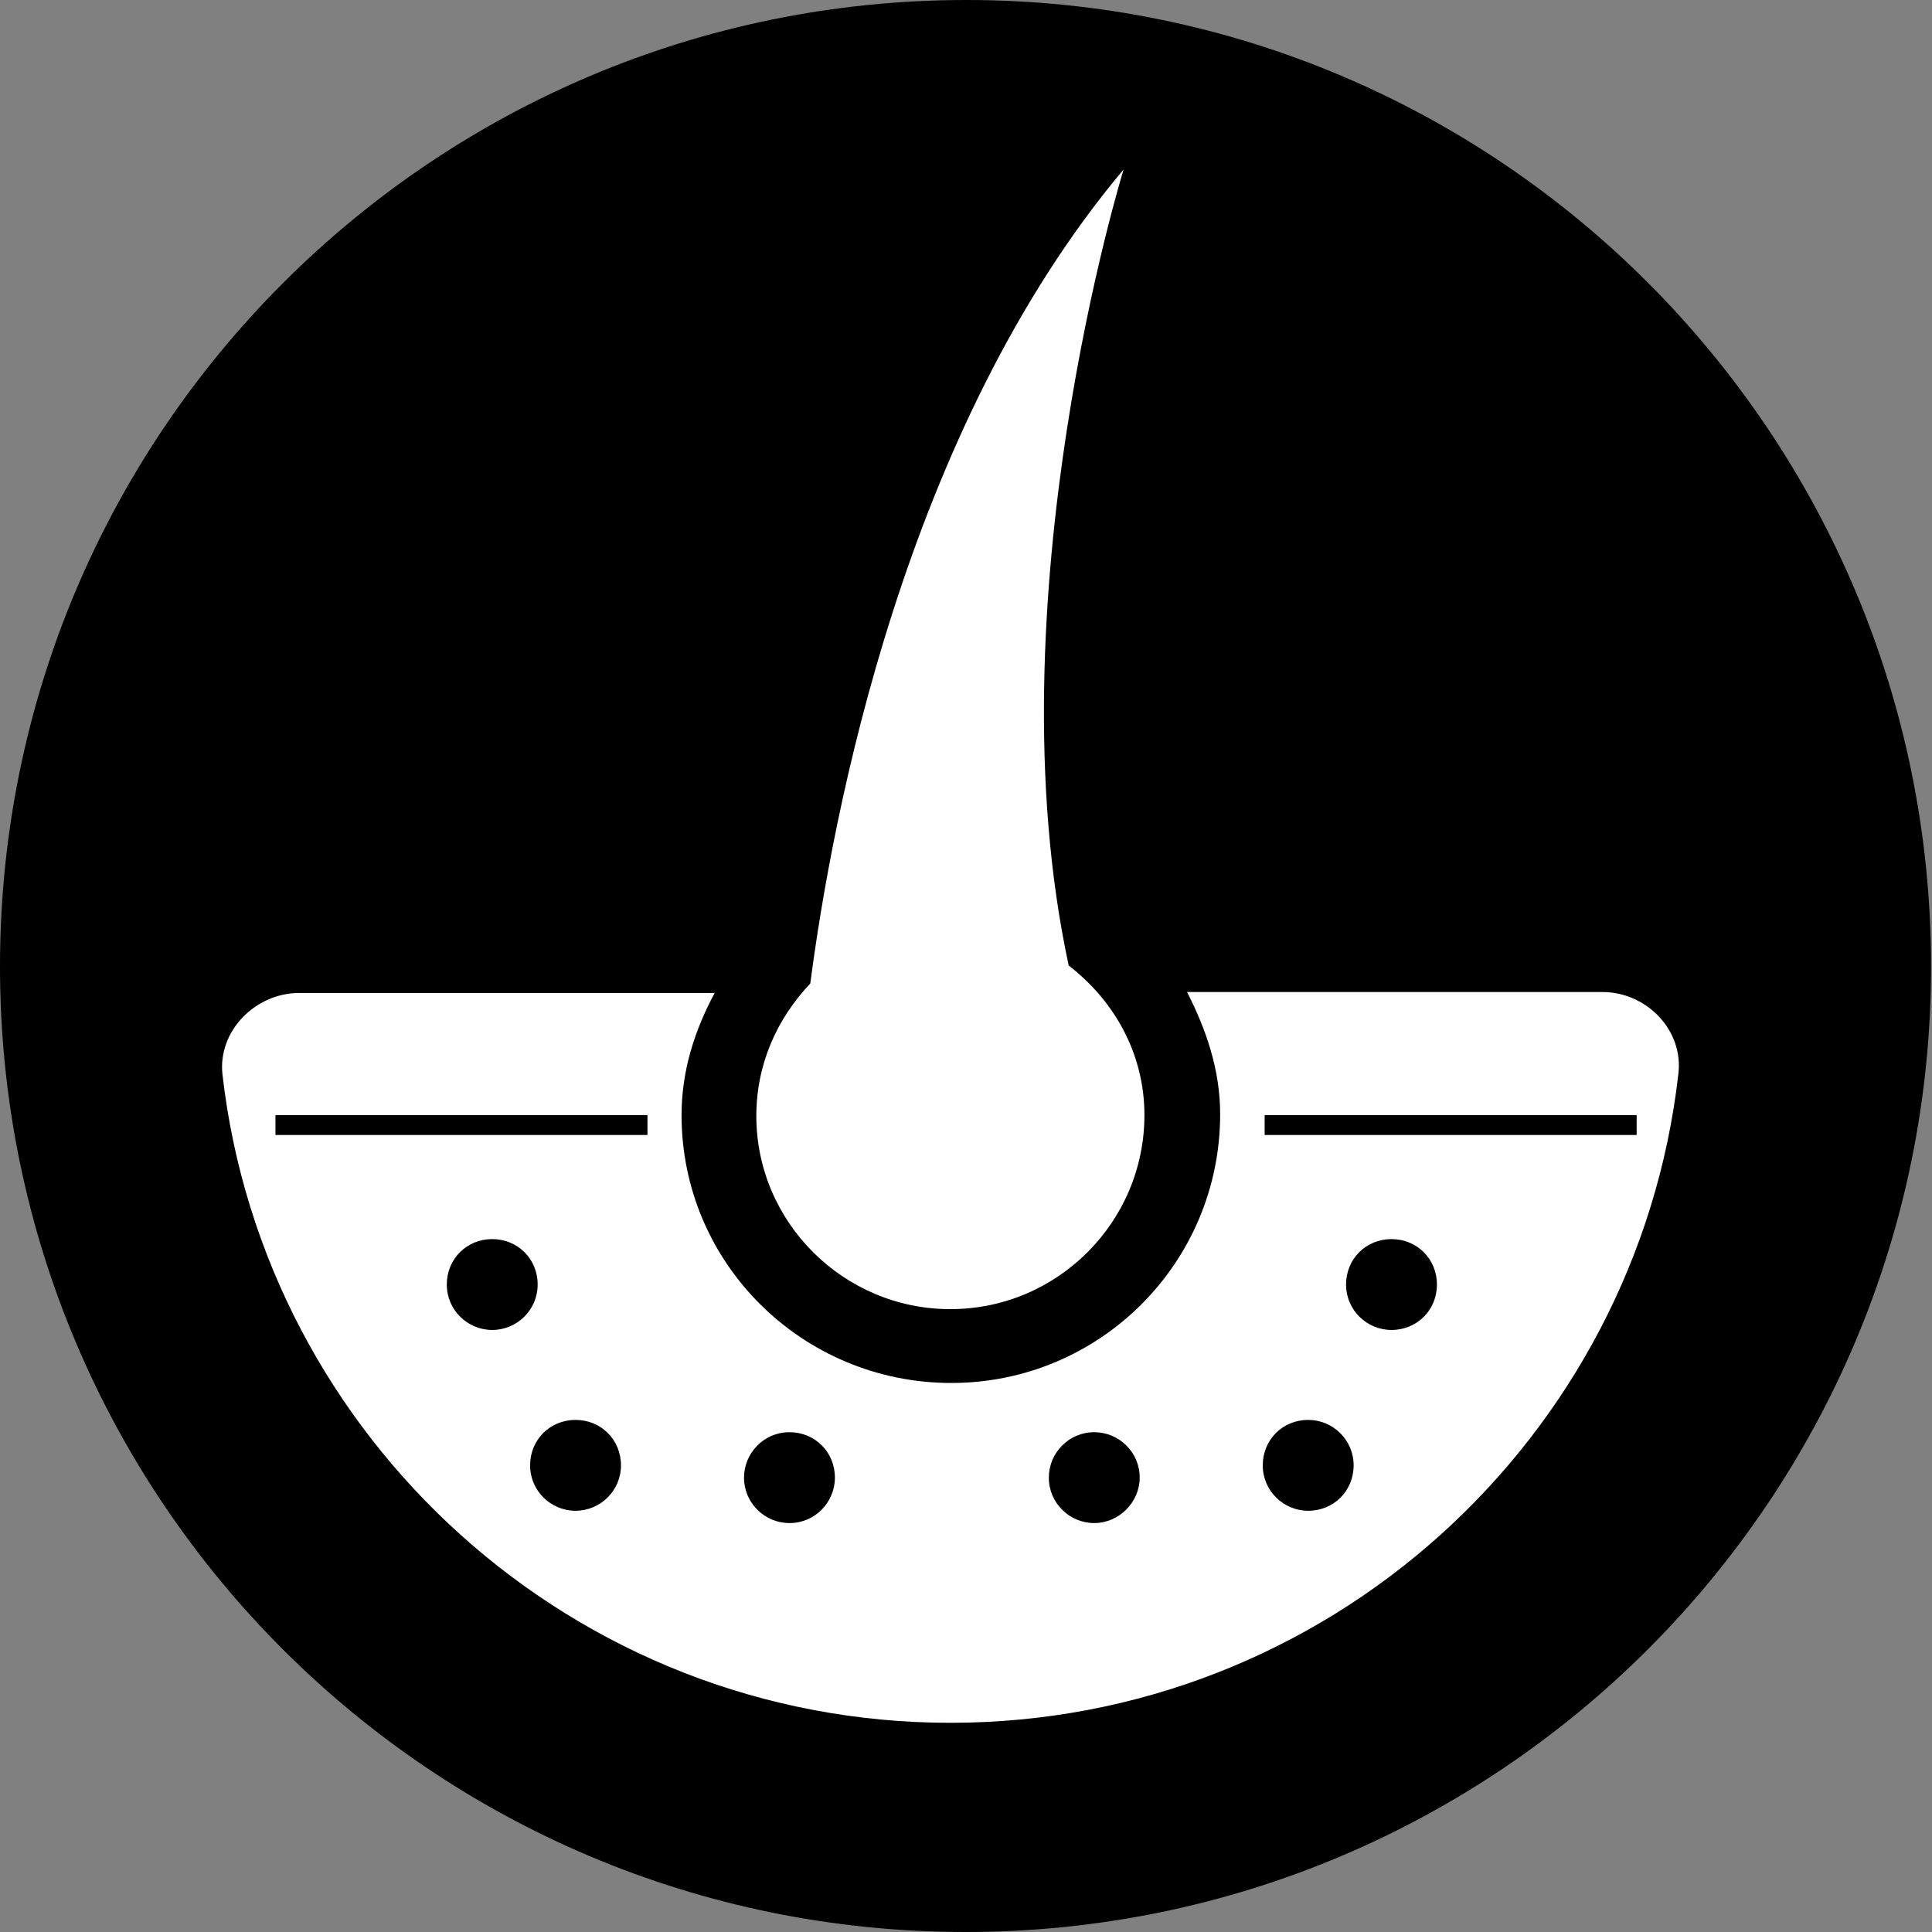 <?xml version="1.0" encoding="utf-8"?>
<!-- Generator: Adobe Illustrator 23.0.1, SVG Export Plug-In . SVG Version: 6.00 Build 0)  -->
<svg version="1.1" id="Layer_1" xmlns="http://www.w3.org/2000/svg" xmlns:xlink="http://www.w3.org/1999/xlink" x="0px" y="0px"
	 viewBox="0 0 204.1 204.1" style="enable-background:new 0 0 204.1 204.1;" xml:space="preserve">
<rect x="0" y="0" width="204.1" height="204.1" fill="#808080" stroke="none"/>
<style type="text/css">
	.st0{fill:#FFFFFF;}
</style>
<path d="M-278.7-259.4c-56.4,0-102,45.7-102,102s45.7,102,102,102s102-45.7,102-102S-222.3-259.4-278.7-259.4z M-212.2-150.9
	c-2.9,4.4-6.3,8.4-10.2,12.1L-273.9-89c-1.3,1.1-2.8,1.7-4.4,1.7s-3.1-0.6-4.4-1.7l-51.5-49.8c-3.1-2.8-6.3-6.5-9.7-11.3
	c-6.2-9-9.4-17.7-9.4-26.2c0-12.1,3.5-21.6,10.6-28.5c7-6.9,16.8-10.3,29.3-10.3c6.4,0,13.2,2.2,20.4,6.6c5,2.9,9.8,6.7,14.6,11.3
	c4.8-4.6,9.6-8.4,14.6-11.3c7.1-4.4,13.9-6.6,20.4-6.6c12.5,0,22.3,3.5,29.3,10.3c7.1,6.9,10.6,16.4,10.6,28.5
	C-203.4-168-206.3-159.6-212.2-150.9z"/>
<path d="M362-293c-56.3,0-102,45.7-102,102S305.7-89,362-89s102-45.7,102-102S418.4-293,362-293z M432-175.3c0,2.1-0.7,3.8-2.2,5.3
	c-1.4,1.4-3.2,2.2-5.3,2.2h-42.9v42.9c0,2.1-0.7,3.8-2.2,5.3c-1.4,1.4-3.2,2.2-5.3,2.2h-23.6c-2.1,0-3.8-0.7-5.3-2.2
	s-2.2-3.2-2.2-5.3v-42.9h-42.9c-2.1,0-3.8-0.7-5.3-2.2c-1.4-1.4-2.2-3.2-2.2-5.3V-199c0-2.1,0.7-3.8,2.2-5.3
	c1.4-1.4,3.2-2.2,5.3-2.2H343v-42.9c0-2.1,0.7-3.8,2.2-5.3c1.4-1.4,3.2-2.2,5.3-2.2h23.6c2.1,0,3.8,0.7,5.3,2.2s2.2,3.2,2.2,5.3
	v42.9h42.9c2.1,0,3.8,0.7,5.3,2.2s2.2,3.2,2.2,5.3V-175.3z"/>
<g>
	<path class="st0" d="M77-214.4c-0.8,0.8-1.3,1.9-1.3,3.1s0.4,2.2,1.3,3.1c1.7,1.7,4.4,1.7,6.1,0s1.7-4.4,0-6.1
		c-0.8-0.8-1.9-1.3-3.1-1.3C78.9-215.7,77.8-215.3,77-214.4z"/>
	<path class="st0" d="M77-193.5c-0.8,0.8-1.3,1.9-1.3,3.1s0.4,2.2,1.3,3.1c1.7,1.7,4.4,1.7,6.1,0s1.7-4.4,0-6.1
		c-0.8-0.8-1.9-1.3-3.1-1.3C78.9-194.7,77.8-194.3,77-193.5z"/>
	<path class="st0" d="M80-238.3c-1.1,0-2.2,0.4-3.1,1.3c-0.8,0.8-1.3,1.9-1.3,3.1s0.4,2.2,1.3,3.1c1.7,1.7,4.4,1.7,6.1,0
		s1.7-4.4,0-6.1C82.2-237.8,81.1-238.3,80-238.3z"/>
	<path class="st0" d="M77-171.7c-0.8,0.8-1.3,1.9-1.3,3.1c0,1.2,0.4,2.2,1.3,3.1c1.7,1.7,4.4,1.7,6.1,0s1.7-4.4,0-6.1
		c-0.8-0.8-1.9-1.3-3.1-1.3C78.9-173,77.8-172.6,77-171.7z"/>
	<path class="st0" d="M80-276c-1.1,0-2.2,0.4-3.1,1.3c-0.8,0.8-1.3,1.9-1.3,3.1s0.4,2.2,1.3,3.1c1.7,1.7,4.4,1.7,6.1,0
		s1.7-4.4,0-6.1C82.2-275.6,81.1-276,80-276z"/>
	<path class="st0" d="M120.8-268.7c0.8-0.8,1.3-1.9,1.3-3.1s-0.4-2.2-1.3-3.1c-0.8-0.8-1.9-1.3-3.1-1.3s-2.2,0.4-3.1,1.3
		c-0.8,0.8-1.3,1.9-1.3,3.1s0.4,2.2,1.3,3.1C116.4-267,119.2-267,120.8-268.7z"/>
	<path class="st0" d="M72.2-257.1c-2.4,0-4.3,1.9-4.3,4.3c0,2.4,1.9,4.3,4.3,4.3s4.3-1.9,4.3-4.3C76.5-255.2,74.6-257.1,72.2-257.1z
		"/>
	<circle class="st0" cx="125.6" cy="-252.8" r="4.3"/>
	<path class="st0" d="M103.2-279.5c0-2.4-1.9-4.3-4.3-4.3s-4.3,1.9-4.3,4.3s1.9,4.3,4.3,4.3C101.3-275.2,103.2-277.2,103.2-279.5z"
		/>
	<path class="st0" d="M122.1-233.9c0-1.2-0.4-2.2-1.3-3.1l0,0c-0.8-0.8-1.9-1.3-3-1.3s-2.2,0.4-3.1,1.3c-0.8,0.8-1.3,1.9-1.3,3.1
		s0.4,2.2,1.3,3.1c1.6,1.6,4.5,1.6,6.1,0C121.7-231.7,122.1-232.8,122.1-233.9z"/>
	<path d="M100.2-329.7c-56.4,0-102,45.7-102,102s45.7,102,102,102s102-45.7,102-102S156.6-329.7,100.2-329.7z M105.5-226.1
		c0,3.6-2.9,6.6-6.6,6.6c-3.6,0-6.6-2.9-6.6-6.6c0-3.1,2.2-5.7,5.1-6.4l0,0v-7.6c-2.7-0.3-5.2-1.4-7.1-3.1l-5.2,5.2
		c2.1,2.6,1.9,6.3-0.4,8.7c-1,1-2.3,1.6-3.6,1.8v9.7c1.3,0.2,2.6,0.8,3.6,1.8c2.6,2.6,2.6,6.7,0,9.3c-1,1-2.3,1.6-3.6,1.8v8
		c1.3,0.2,2.6,0.8,3.6,1.8c2.6,2.6,2.6,6.7,0,9.3c-1,1-2.3,1.6-3.6,1.8v8.8c1.3,0.2,2.6,0.8,3.6,1.8c2.6,2.6,2.6,6.7,0,9.3
		c-1.3,1.3-3,1.9-4.6,1.9s-3.4-0.6-4.6-1.9c-1.2-1.2-1.9-2.9-1.9-4.6c0-1.8,0.7-3.4,1.9-4.6c1-1,2.2-1.6,3.5-1.8v-8.8
		c-1.3-0.2-2.5-0.8-3.5-1.8c-1.2-1.2-1.9-2.9-1.9-4.6c0-1.8,0.7-3.4,1.9-4.6c1-1,2.2-1.6,3.5-1.8v-8c-1.3-0.2-2.5-0.8-3.5-1.8
		c-1.2-1.2-1.9-2.9-1.9-4.6c0-1.8,0.7-3.4,1.9-4.6c1-1,2.2-1.6,3.5-1.8v-9.7c-1.3-0.2-2.5-0.8-3.5-1.8c-1.2-1.2-1.9-2.9-1.9-4.6
		c0-1.8,0.7-3.4,1.9-4.6c2.2-2.2,5.5-2.5,8-0.9l5.3-5.3c-1.6-2-2.7-4.4-3-7.1h-7.1c-0.4,3.2-3.2,5.7-6.5,5.7c-3.6,0-6.6-2.9-6.6-6.6
		c0-3.6,2.9-6.6,6.6-6.6c3.2,0,5.8,2.2,6.4,5.2h7.1c0.2-2.8,1.2-5.3,2.8-7.3l-4.8-4.8c-1.1,0.8-2.4,1.1-3.7,1.1
		c-1.7,0-3.4-0.6-4.6-1.9c-1.2-1.2-1.9-2.9-1.9-4.6c0-1.8,0.7-3.4,1.9-4.6c2.6-2.6,6.7-2.6,9.3,0l0,0c2.3,2.3,2.5,5.9,0.6,8.5
		l4.8,4.8c2-1.8,4.5-3,7.3-3.3v-6.8c-2.9-0.7-5.1-3.3-5.1-6.4c0-3.6,2.9-6.6,6.6-6.6c3.6,0,6.6,2.9,6.6,6.6c0,3.4-2.5,6.1-5.8,6.5
		v6.6c2.9,0.2,5.6,1.3,7.7,3l4.9-4.9c-0.6-1-1-2.2-1-3.4c0-1.8,0.7-3.4,1.9-4.6c2.5-2.5,6.8-2.5,9.3,0c1.2,1.2,1.9,2.9,1.9,4.6
		c0,1.8-0.7,3.4-1.9,4.6c-1.2,1.2-2.9,1.9-4.6,1.9c-1.5,0-2.9-0.5-4.1-1.5l-4.8,4.8c1.8,2.1,3,4.8,3.2,7.7h7v0.9
		c0.2-3.4,3-6.1,6.5-6.1c3.6,0,6.6,2.9,6.6,6.6c0,3.6-2.9,6.6-6.6,6.6c-3.5,0-6.3-2.7-6.5-6.1v0.5h-7c-0.3,2.9-1.5,5.5-3.3,7.5
		l5.1,5.1l-1.6,1.6l-5.1-5.1c-2.1,1.7-4.7,2.7-7.5,2.9v7.4C102.9-232.2,105.5-229.5,105.5-226.1z M111.2-233.9
		c0-1.8,0.7-3.4,1.9-4.6c2.5-2.5,6.8-2.5,9.3,0l0,0c1.2,1.2,1.9,2.9,1.9,4.6c0,1.8-0.7,3.4-1.9,4.6c-1.2,1.2-2.9,1.9-4.6,1.9
		s-3.4-0.7-4.6-1.9C111.9-230.5,111.2-232.2,111.2-233.9z M166.7-214.2c-2.7,0.2-5.5,0-8.7,0c0,5.9,0,11.2,0,16.6
		c-0.1,11.3-7.5,18.7-18.8,18.8c-5.4,0.1-10.7,0-16.5,0c0,4.7-0.1,8.9,0,13.1c0.1,3-0.9,4.6-4.2,4.6c-3,0-4.6-1-4.5-4.3
		c0.1-7.2,0-14.3,0-22.1c8.3,0,16.2,0,24.2,0c7.8,0,11.1-3.3,11.1-11c0-7.8,0-15.7,0-24.1c5.8,0,11.4,0,18.2,0
		c-6.7-17.1-11.9-33.8-19.7-49.3c-6.7-13.3-19.8-20-34.5-21.4c-10.8-1-22-0.9-32.7,0.9C63-289.5,50.5-279,45.1-261.7
		c-5.3,16.9-0.7,32,12,44.3c2.8,2.7,3.9,5.4,3.8,9.4c-0.2,13.7-0.1,27.5-0.1,41.2c0,3.2-0.2,5.9-4.5,5.8c-4.1-0.1-4.2-2.6-4.2-5.6
		c0.1-13.1,0.2-26.2-0.1-39.2c0-2.3-1-5.2-2.6-6.9c-14.1-15.5-18.8-33.3-12-53.1c7.1-20.4,22.3-32.6,43.7-35.3
		c12.3-1.5,25.3-1.7,37.5,0.4c20.4,3.4,34.8,15.7,42.1,35.5c4.7,12.9,9.4,25.8,14,38.7C177.1-220.2,173.5-214.6,166.7-214.2z"/>
	<path class="st0" d="M94.6-226.1c0,2.4,1.9,4.3,4.3,4.3s4.3-1.9,4.3-4.3c0-2.4-1.9-4.3-4.3-4.3C96.5-230.4,94.6-228.5,94.6-226.1z"
		/>
	<path class="st0" d="M110-253.2c0-6.1-5-11.1-11.1-11.1s-11.1,5-11.1,11.1s5,11.1,11.1,11.1C105-242.2,110-247.1,110-253.2z
		 M98.9-247.7c-3,0-5.5-2.5-5.5-5.5c0-3,2.5-5.5,5.5-5.5s5.5,2.5,5.5,5.5C104.4-250.2,101.9-247.7,98.9-247.7z"/>
</g>
<g>
	<path d="M-241.5,37.9c-56.4,0-102,45.7-102,102c0,56.4,45.7,102,102,102c56.4,0,102-45.7,102-102
		C-139.4,83.6-185.1,37.9-241.5,37.9z M-286,107.5c4.3-4.3,9.5-6.5,15.7-6.5s11.4,2.2,15.7,6.5s6.5,9.6,6.5,15.7
		c0,6.2-2.2,11.4-6.5,15.7s-9.5,6.5-15.7,6.5s-11.4-2.2-15.7-6.5c-4.3-4.3-6.5-9.6-6.5-15.7C-292.4,117.1-290.3,111.8-286,107.5z
		 M-174.1,182.4h-7.4v-22.2h-118.3v22.2h-7.4v-86c0-0.8,0.3-1.4,0.8-2c0.5-0.5,1.2-0.8,2-0.8h1.8c0.8,0,1.4,0.3,2,0.8
		c0.5,0.5,0.8,1.2,0.8,2v56.4h122.9c0.8,0,1.4,0.3,2,0.8c0.5,0.5,0.8,1.2,0.8,2L-174.1,182.4L-174.1,182.4z M-174.1,145.4h-66.6V114
		c0-1.5,0.5-2.9,1.6-3.9c1.1-1.1,2.4-1.6,3.9-1.6h38.8c6.2,0,11.4,2.2,15.7,6.5s6.5,9.6,6.5,15.7v14.7H-174.1z"/>
</g>
<g>
	<path d="M102.1,0C45.7,0,0,45.7,0,102.1s45.7,102,102,102s102-45.7,102-102S158.4,0,102.1,0z"/>
</g>
<g>
	<path class="st0" d="M169.3,104.8h-43.9c2,3.9,3.5,8.2,3.5,12.9c0,15.7-12.7,28.4-28.4,28.4S72,133.5,72,117.8
		c0-4.7,1.4-9,3.5-12.9H31.6c-4.6,0-8.6,4-8.1,8.6C27.9,152,60.7,182,100.4,182c39.8,0,72.5-30,76.9-68.5
		C177.9,108.8,173.9,104.8,169.3,104.8z M52,140.5c-2.6,0-4.8-2.1-4.8-4.8s2.1-4.8,4.8-4.8s4.8,2.1,4.8,4.8S54.6,140.5,52,140.5z
		 M60.8,159.6c-2.6,0-4.8-2.1-4.8-4.8s2.1-4.8,4.8-4.8s4.8,2.1,4.8,4.8S63.4,159.6,60.8,159.6z M68.4,119.9H29.1v-2.1h39.3V119.9z
		 M83.4,160.9c-2.6,0-4.8-2.1-4.8-4.8c0-2.6,2.1-4.8,4.8-4.8s4.8,2.1,4.8,4.8C88.2,158.7,86.1,160.9,83.4,160.9z M115.6,160.9
		c-2.6,0-4.8-2.1-4.8-4.8c0-2.6,2.1-4.8,4.8-4.8c2.6,0,4.8,2.1,4.8,4.8C120.4,158.7,118.2,160.9,115.6,160.9z M138.2,159.6
		c-2.6,0-4.8-2.1-4.8-4.8s2.1-4.8,4.8-4.8c2.6,0,4.8,2.1,4.8,4.8S140.9,159.6,138.2,159.6z M147,140.5c-2.6,0-4.8-2.1-4.8-4.8
		s2.1-4.8,4.8-4.8s4.8,2.1,4.8,4.8S149.7,140.5,147,140.5z M172.9,119.9h-39.3v-2.1h39.3V119.9z"/>
	<path class="st0" d="M100.4,138.3c11.3,0,20.5-9.2,20.5-20.5c0-6.5-3.2-12.1-8-15.8c-8.3-38.5,5.8-84.1,5.8-84.1
		c-23.2,27.6-30.8,68.4-33.1,86c-3.5,3.7-5.7,8.5-5.7,14C79.9,129.1,89.1,138.3,100.4,138.3z"/>
</g>
</svg>

